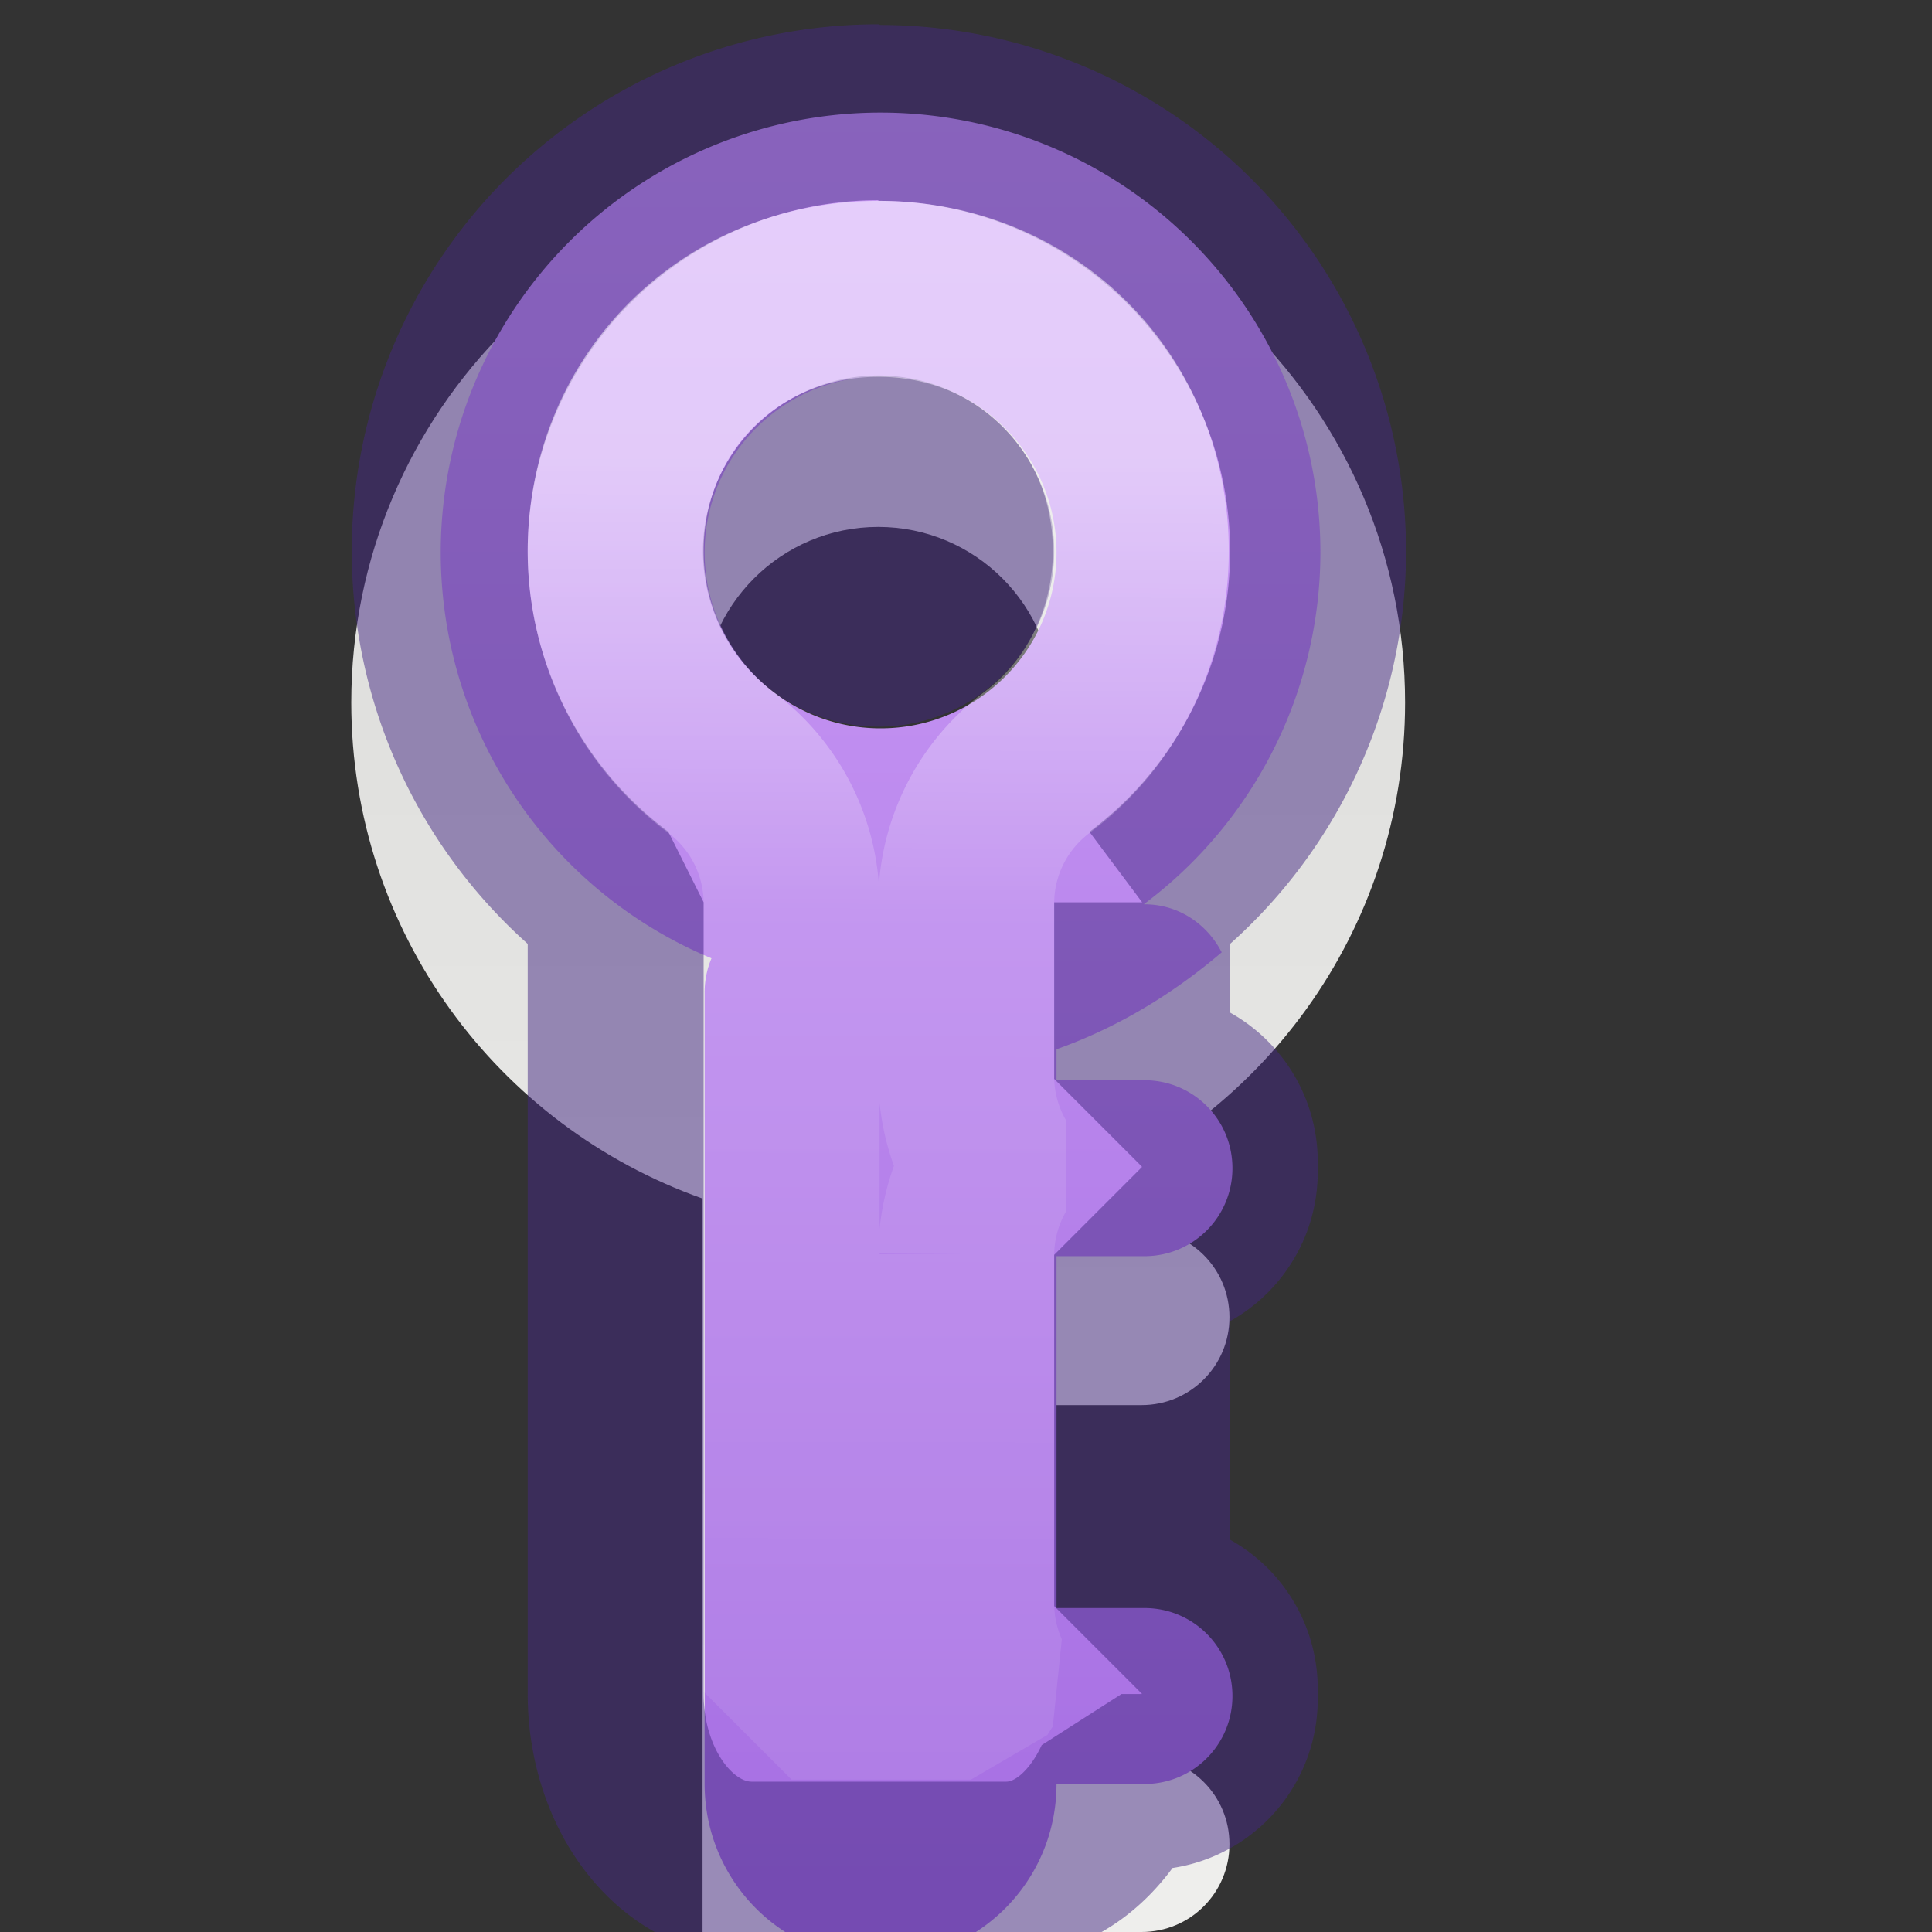 <svg viewBox="0 0 11 11" xmlns="http://www.w3.org/2000/svg" xmlns:xlink="http://www.w3.org/1999/xlink"><rect x="0" y="0" width="11" height="11" fill="#333333" stroke="none"/><linearGradient id="a" gradientUnits="userSpaceOnUse" x1="8" x2="8" y1=".5" y2="11"><stop offset="0" stop-color="#cd9ef7"/><stop offset="1" stop-color="#a56de2"/></linearGradient><linearGradient id="b" gradientUnits="userSpaceOnUse" x1="2.117" x2="2.112" y1="294.751" y2="296.87"><stop offset="0" stop-color="#fff"/><stop offset=".321" stop-color="#fff" stop-opacity=".235"/><stop offset="1" stop-color="#fff" stop-opacity=".157"/><stop offset="1" stop-color="#fff" stop-opacity=".392"/></linearGradient><linearGradient id="c" gradientTransform="matrix(0 -1 1 0 -2 12)" gradientUnits="userSpaceOnUse" x1="2" x2="8" y1="6.5" y2="6.5"><stop offset="0" stop-color="#eeeeec"/><stop offset="1" stop-color="#e0e0de"/></linearGradient><path d="m5 1c-1.657 0-3 1.343-3 3 0 1.305.835 2.412 2 2.824v.176 4h2 .5c.277 0.0.5-.223.5-.5 0-.277-.223-.5-.5-.5h-.5v-2h.5c.277 0 .5-.223.5-.5 0-.277-.223-.5-.5-.5h-.5v-.176c1.165-.412 2-1.519 2-2.824 0-1.657-1.342-3-3-3zm0 2c.553 0 1 .448 1 1 0 .553-.447 1-1 1-.552 0-1-.447-1-1 0-.552.448-1 1-1z" fill="url(#c)"/><g stroke-width=".265" transform="matrix(3.78 0 0 3.78 -3 -1111.52)"><path d="m8 .5a2.5 2.5 0 0 0 -2.5 2.5 2.5 2.5 0 0 0 1.539 2.307c-.025.059-.039.125-.039.193v.324.176 1 3c0 .554.446 1 1 1 .554 0 1-.446 1-1h.5c.277 0 .5-.223.5-.5 0-.277-.223-.5-.5-.5h-.5v-2h.5c.277 0 .5-.223.5-.5 0-.277-.223-.5-.5-.5h-.5v-.176c.349-.124.663-.316.939-.551-.083-.161-.245-.273-.439-.273h-.004a2.5 2.5 0 0 0 1.004-2 2.5 2.5 0 0 0 -2.5-2.5zm0 1.5c.552 0 1 .448 1 1s-.448 1-1 1-1-.448-1-1 .448-1 1-1z" fill="url(#a)" transform="matrix(.265 0 0 .265 0 294.09)"/><g fill="none" stroke-linecap="round" stroke-linejoin="bevel"><path d="m2.117 294.222a.661.661 0 0 0 -.661.661.661.661 0 0 0 .265.529v.001 1.191c0 .147.092.265.205.265h.383c.075 0 .138-.054.174-.132h.038c.069 0 .125-.056.125-.125v-.015c0-.069-.056-.125-.125-.125h-.007v-.529h.007c.069 0 .125-.056.125-.125v-.015c0-.069-.056-.125-.125-.125h-.007v-.265c0-0.0 0-.001 0-.001a.661.661 0 0 0 .265-.528.661.661 0 0 0 -.661-.661zm0 .529a.132.132 0 0 1 .132.132.132.132 0 0 1 -.132.132.132.132 0 0 1 -.132-.132.132.132 0 0 1 .132-.132z" stroke="#452981" stroke-opacity=".502"/><path d="m2.117 294.488c-.223 0-.396.173-.396.395 0.0.124.058.243.158.318a.265.265 0 0 1 .107.211v1.189h.27a.265.265 0 0 1 .016-.025.265.265 0 0 1 -.023-.105v-.529a.265.265 0 0 1 .037-.133.265.265 0 0 1 -.037-.131v-.266a.265.265 0 0 1 .107-.211c.099-.074.156-.193.156-.318 0-.223-.172-.395-.395-.395z" opacity=".5" stroke="url(#b)"/></g></g></svg>